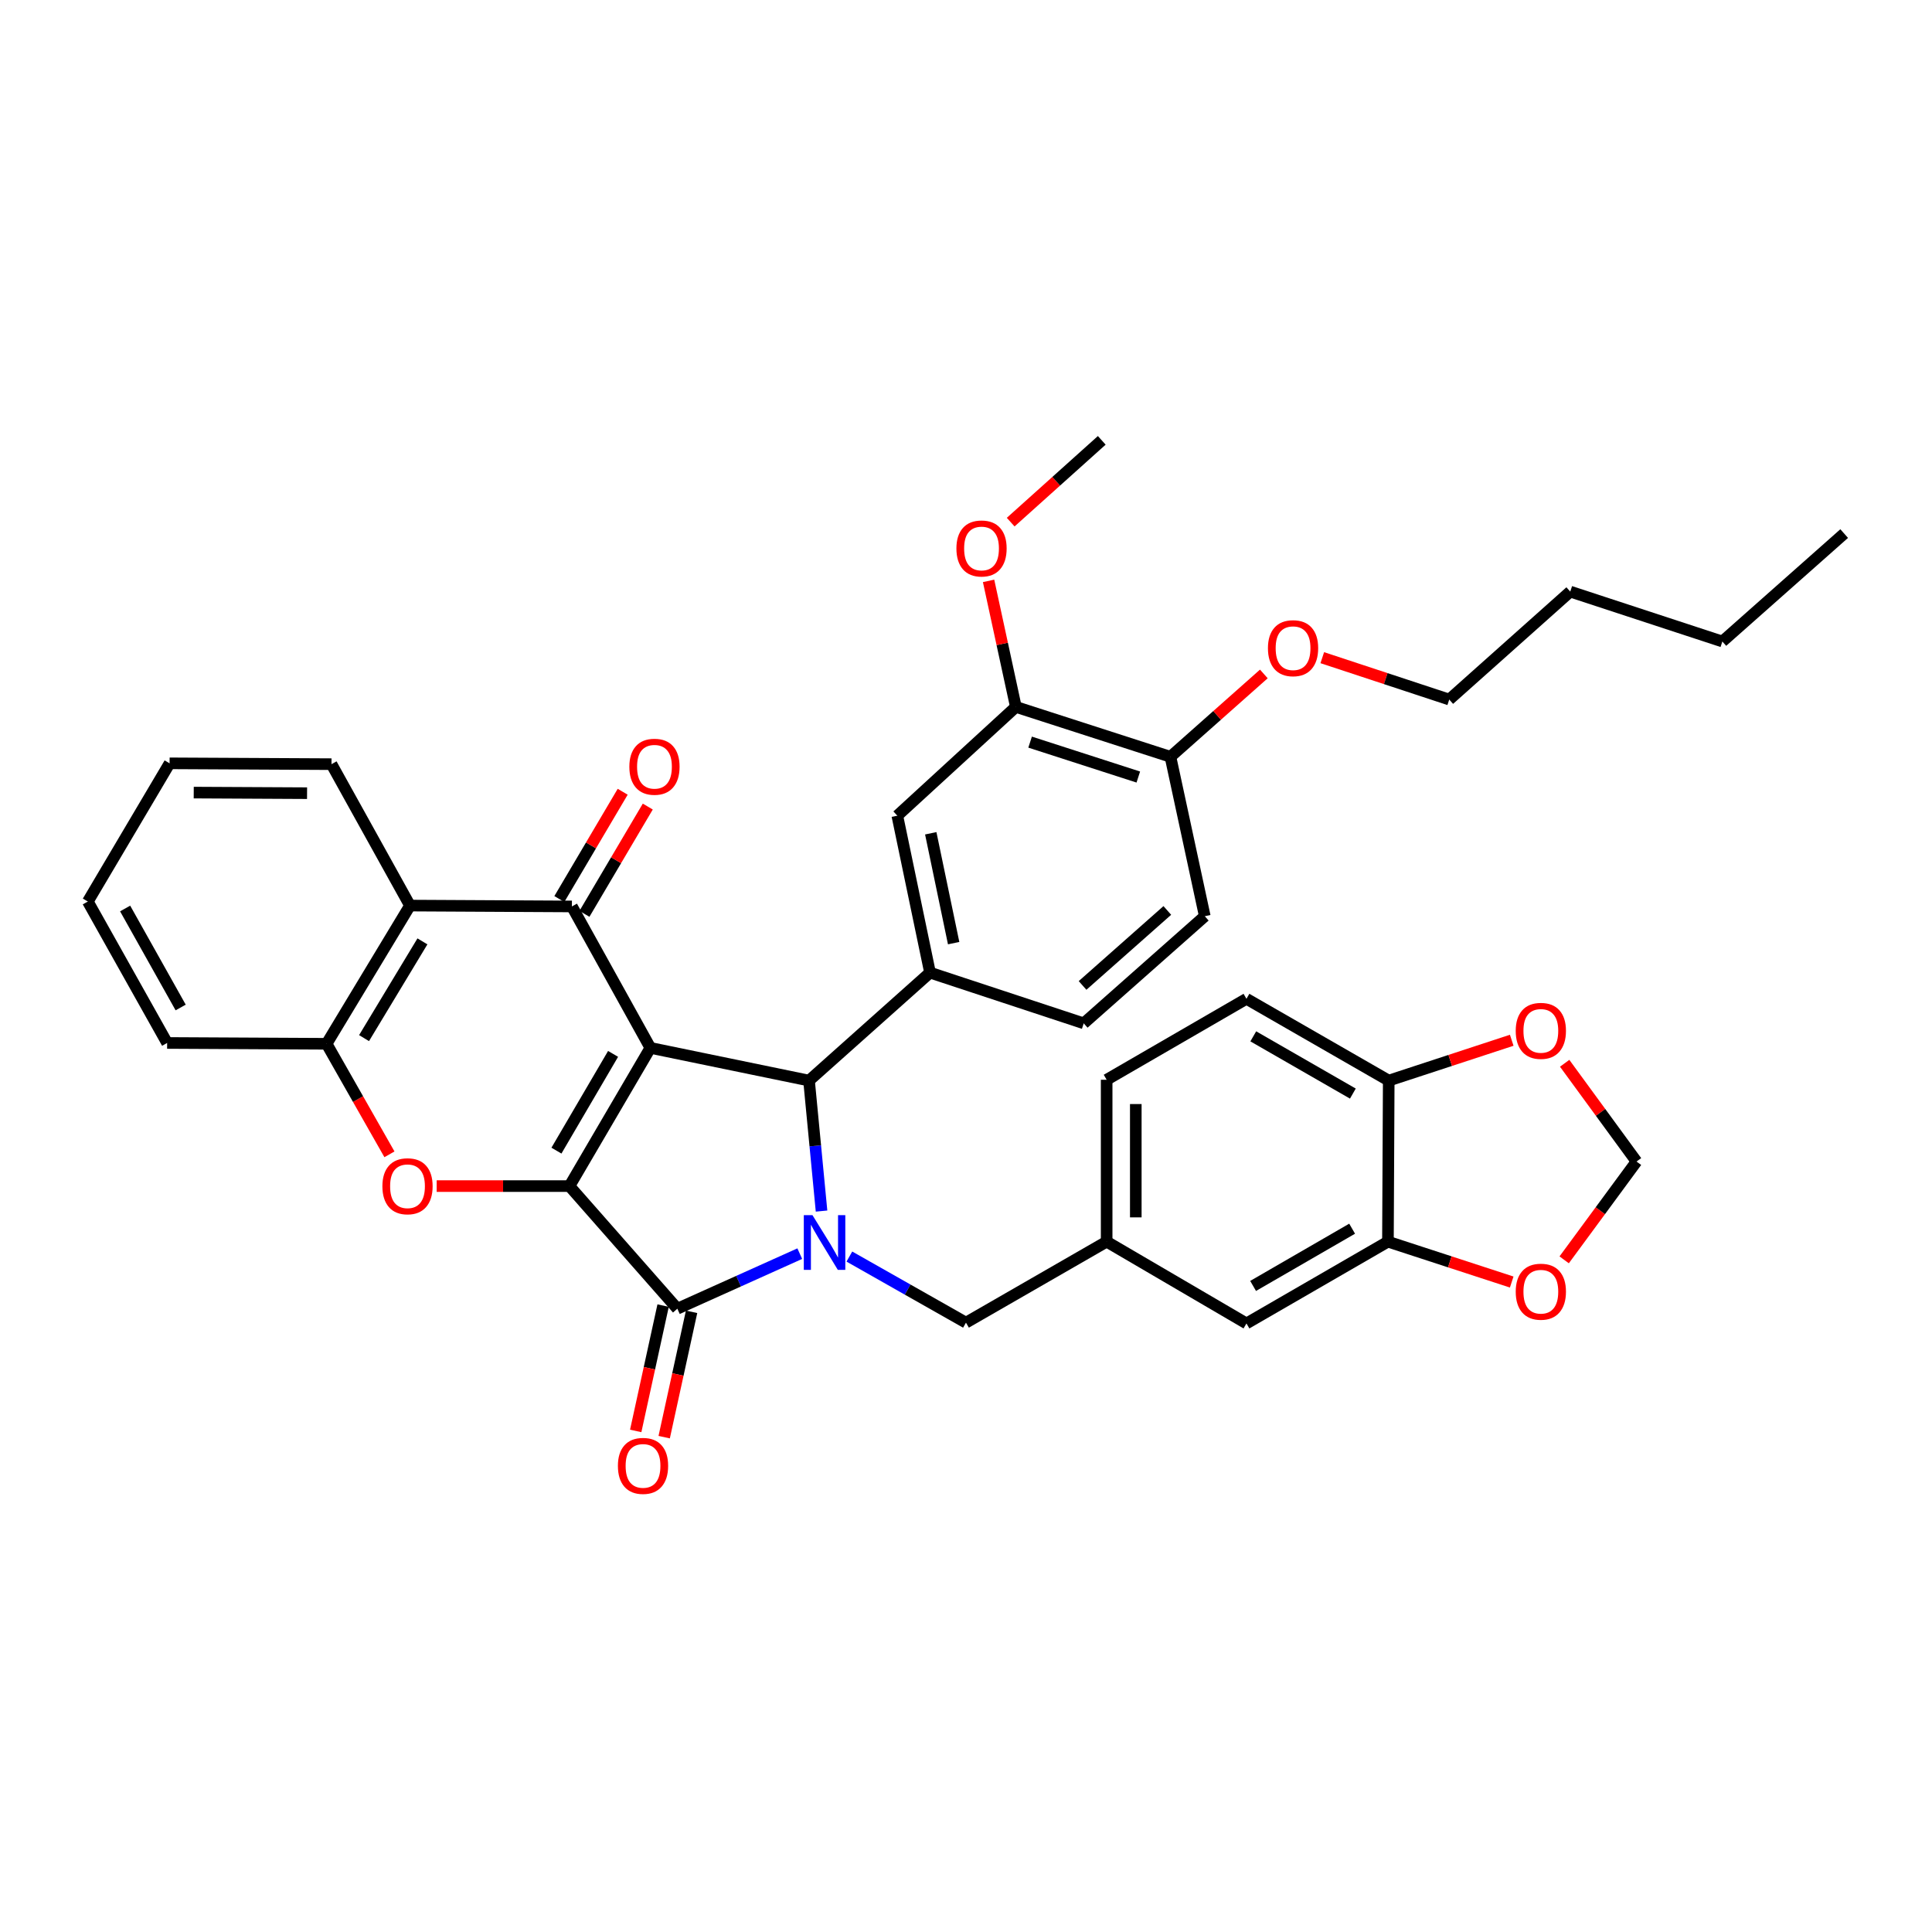<?xml version='1.0' encoding='iso-8859-1'?>
<svg version='1.1' baseProfile='full'
              xmlns='http://www.w3.org/2000/svg'
                      xmlns:rdkit='http://www.rdkit.org/xml'
                      xmlns:xlink='http://www.w3.org/1999/xlink'
                  xml:space='preserve'
width='1000px' height='1000px' viewBox='0 0 1000 1000'>
<!-- END OF HEADER -->
<rect style='opacity:1.0;fill:#FFFFFF;stroke:none' width='1000' height='1000' x='0' y='0'> </rect>
<path class='bond-0' d='M 336.632,542.383 L 294.747,613.919' style='fill:none;fill-rule:evenodd;stroke:#000000;stroke-width:6px;stroke-linecap:butt;stroke-linejoin:miter;stroke-opacity:1' />
<path class='bond-0' d='M 317.332,545.492 L 288.012,595.566' style='fill:none;fill-rule:evenodd;stroke:#000000;stroke-width:6px;stroke-linecap:butt;stroke-linejoin:miter;stroke-opacity:1' />
<path class='bond-3' d='M 336.632,542.383 L 418.752,559.312' style='fill:none;fill-rule:evenodd;stroke:#000000;stroke-width:6px;stroke-linecap:butt;stroke-linejoin:miter;stroke-opacity:1' />
<path class='bond-4' d='M 336.632,542.383 L 296.012,469.172' style='fill:none;fill-rule:evenodd;stroke:#000000;stroke-width:6px;stroke-linecap:butt;stroke-linejoin:miter;stroke-opacity:1' />
<path class='bond-2' d='M 294.747,613.919 L 350.594,677.384' style='fill:none;fill-rule:evenodd;stroke:#000000;stroke-width:6px;stroke-linecap:butt;stroke-linejoin:miter;stroke-opacity:1' />
<path class='bond-5' d='M 294.747,613.919 L 260.384,613.919' style='fill:none;fill-rule:evenodd;stroke:#000000;stroke-width:6px;stroke-linecap:butt;stroke-linejoin:miter;stroke-opacity:1' />
<path class='bond-5' d='M 260.384,613.919 L 226.021,613.919' style='fill:none;fill-rule:evenodd;stroke:#FF0000;stroke-width:6px;stroke-linecap:butt;stroke-linejoin:miter;stroke-opacity:1' />
<path class='bond-1' d='M 425.229,626.851 L 421.99,593.082' style='fill:none;fill-rule:evenodd;stroke:#0000FF;stroke-width:6px;stroke-linecap:butt;stroke-linejoin:miter;stroke-opacity:1' />
<path class='bond-1' d='M 421.99,593.082 L 418.752,559.312' style='fill:none;fill-rule:evenodd;stroke:#000000;stroke-width:6px;stroke-linecap:butt;stroke-linejoin:miter;stroke-opacity:1' />
<path class='bond-9' d='M 439.632,650.395 L 469.808,667.497' style='fill:none;fill-rule:evenodd;stroke:#0000FF;stroke-width:6px;stroke-linecap:butt;stroke-linejoin:miter;stroke-opacity:1' />
<path class='bond-9' d='M 469.808,667.497 L 499.983,684.599' style='fill:none;fill-rule:evenodd;stroke:#000000;stroke-width:6px;stroke-linecap:butt;stroke-linejoin:miter;stroke-opacity:1' />
<path class='bond-37' d='M 413.96,648.886 L 382.277,663.135' style='fill:none;fill-rule:evenodd;stroke:#0000FF;stroke-width:6px;stroke-linecap:butt;stroke-linejoin:miter;stroke-opacity:1' />
<path class='bond-37' d='M 382.277,663.135 L 350.594,677.384' style='fill:none;fill-rule:evenodd;stroke:#000000;stroke-width:6px;stroke-linecap:butt;stroke-linejoin:miter;stroke-opacity:1' />
<path class='bond-13' d='M 343.226,675.773 L 336.135,708.21' style='fill:none;fill-rule:evenodd;stroke:#000000;stroke-width:6px;stroke-linecap:butt;stroke-linejoin:miter;stroke-opacity:1' />
<path class='bond-13' d='M 336.135,708.21 L 329.044,740.646' style='fill:none;fill-rule:evenodd;stroke:#FF0000;stroke-width:6px;stroke-linecap:butt;stroke-linejoin:miter;stroke-opacity:1' />
<path class='bond-13' d='M 357.962,678.994 L 350.872,711.431' style='fill:none;fill-rule:evenodd;stroke:#000000;stroke-width:6px;stroke-linecap:butt;stroke-linejoin:miter;stroke-opacity:1' />
<path class='bond-13' d='M 350.872,711.431 L 343.781,743.868' style='fill:none;fill-rule:evenodd;stroke:#FF0000;stroke-width:6px;stroke-linecap:butt;stroke-linejoin:miter;stroke-opacity:1' />
<path class='bond-7' d='M 418.752,559.312 L 481.379,503.431' style='fill:none;fill-rule:evenodd;stroke:#000000;stroke-width:6px;stroke-linecap:butt;stroke-linejoin:miter;stroke-opacity:1' />
<path class='bond-6' d='M 296.012,469.172 L 212.208,468.728' style='fill:none;fill-rule:evenodd;stroke:#000000;stroke-width:6px;stroke-linecap:butt;stroke-linejoin:miter;stroke-opacity:1' />
<path class='bond-14' d='M 302.507,473.007 L 318.899,445.243' style='fill:none;fill-rule:evenodd;stroke:#000000;stroke-width:6px;stroke-linecap:butt;stroke-linejoin:miter;stroke-opacity:1' />
<path class='bond-14' d='M 318.899,445.243 L 335.292,417.478' style='fill:none;fill-rule:evenodd;stroke:#FF0000;stroke-width:6px;stroke-linecap:butt;stroke-linejoin:miter;stroke-opacity:1' />
<path class='bond-14' d='M 289.517,465.337 L 305.91,437.573' style='fill:none;fill-rule:evenodd;stroke:#000000;stroke-width:6px;stroke-linecap:butt;stroke-linejoin:miter;stroke-opacity:1' />
<path class='bond-14' d='M 305.91,437.573 L 322.302,409.809' style='fill:none;fill-rule:evenodd;stroke:#FF0000;stroke-width:6px;stroke-linecap:butt;stroke-linejoin:miter;stroke-opacity:1' />
<path class='bond-38' d='M 201.578,597.48 L 185.309,568.872' style='fill:none;fill-rule:evenodd;stroke:#FF0000;stroke-width:6px;stroke-linecap:butt;stroke-linejoin:miter;stroke-opacity:1' />
<path class='bond-38' d='M 185.309,568.872 L 169.041,540.263' style='fill:none;fill-rule:evenodd;stroke:#000000;stroke-width:6px;stroke-linecap:butt;stroke-linejoin:miter;stroke-opacity:1' />
<path class='bond-8' d='M 212.208,468.728 L 169.041,540.263' style='fill:none;fill-rule:evenodd;stroke:#000000;stroke-width:6px;stroke-linecap:butt;stroke-linejoin:miter;stroke-opacity:1' />
<path class='bond-8' d='M 218.648,487.252 L 188.431,537.327' style='fill:none;fill-rule:evenodd;stroke:#000000;stroke-width:6px;stroke-linecap:butt;stroke-linejoin:miter;stroke-opacity:1' />
<path class='bond-27' d='M 212.208,468.728 L 171.58,395.525' style='fill:none;fill-rule:evenodd;stroke:#000000;stroke-width:6px;stroke-linecap:butt;stroke-linejoin:miter;stroke-opacity:1' />
<path class='bond-10' d='M 481.379,503.431 L 464.45,422.2' style='fill:none;fill-rule:evenodd;stroke:#000000;stroke-width:6px;stroke-linecap:butt;stroke-linejoin:miter;stroke-opacity:1' />
<path class='bond-10' d='M 493.607,488.169 L 481.757,431.307' style='fill:none;fill-rule:evenodd;stroke:#000000;stroke-width:6px;stroke-linecap:butt;stroke-linejoin:miter;stroke-opacity:1' />
<path class='bond-18' d='M 481.379,503.431 L 560.934,529.679' style='fill:none;fill-rule:evenodd;stroke:#000000;stroke-width:6px;stroke-linecap:butt;stroke-linejoin:miter;stroke-opacity:1' />
<path class='bond-29' d='M 169.041,540.263 L 86.51,539.836' style='fill:none;fill-rule:evenodd;stroke:#000000;stroke-width:6px;stroke-linecap:butt;stroke-linejoin:miter;stroke-opacity:1' />
<path class='bond-22' d='M 499.983,684.599 L 572.801,642.68' style='fill:none;fill-rule:evenodd;stroke:#000000;stroke-width:6px;stroke-linecap:butt;stroke-linejoin:miter;stroke-opacity:1' />
<path class='bond-12' d='M 464.45,422.2 L 525.812,365.892' style='fill:none;fill-rule:evenodd;stroke:#000000;stroke-width:6px;stroke-linecap:butt;stroke-linejoin:miter;stroke-opacity:1' />
<path class='bond-11' d='M 718.394,642.68 L 645.166,685.01' style='fill:none;fill-rule:evenodd;stroke:#000000;stroke-width:6px;stroke-linecap:butt;stroke-linejoin:miter;stroke-opacity:1' />
<path class='bond-11' d='M 699.86,635.97 L 648.601,665.6' style='fill:none;fill-rule:evenodd;stroke:#000000;stroke-width:6px;stroke-linecap:butt;stroke-linejoin:miter;stroke-opacity:1' />
<path class='bond-16' d='M 718.394,642.68 L 750.425,653.13' style='fill:none;fill-rule:evenodd;stroke:#000000;stroke-width:6px;stroke-linecap:butt;stroke-linejoin:miter;stroke-opacity:1' />
<path class='bond-16' d='M 750.425,653.13 L 782.457,663.58' style='fill:none;fill-rule:evenodd;stroke:#FF0000;stroke-width:6px;stroke-linecap:butt;stroke-linejoin:miter;stroke-opacity:1' />
<path class='bond-41' d='M 718.394,642.68 L 718.804,559.312' style='fill:none;fill-rule:evenodd;stroke:#000000;stroke-width:6px;stroke-linecap:butt;stroke-linejoin:miter;stroke-opacity:1' />
<path class='bond-26' d='M 525.812,365.892 L 518.75,333.279' style='fill:none;fill-rule:evenodd;stroke:#000000;stroke-width:6px;stroke-linecap:butt;stroke-linejoin:miter;stroke-opacity:1' />
<path class='bond-26' d='M 518.75,333.279 L 511.688,300.665' style='fill:none;fill-rule:evenodd;stroke:#FF0000;stroke-width:6px;stroke-linecap:butt;stroke-linejoin:miter;stroke-opacity:1' />
<path class='bond-40' d='M 525.812,365.892 L 605.82,391.712' style='fill:none;fill-rule:evenodd;stroke:#000000;stroke-width:6px;stroke-linecap:butt;stroke-linejoin:miter;stroke-opacity:1' />
<path class='bond-40' d='M 533.18,384.121 L 589.185,402.195' style='fill:none;fill-rule:evenodd;stroke:#000000;stroke-width:6px;stroke-linecap:butt;stroke-linejoin:miter;stroke-opacity:1' />
<path class='bond-15' d='M 718.804,559.312 L 645.166,516.982' style='fill:none;fill-rule:evenodd;stroke:#000000;stroke-width:6px;stroke-linecap:butt;stroke-linejoin:miter;stroke-opacity:1' />
<path class='bond-15' d='M 700.241,566.04 L 648.694,536.41' style='fill:none;fill-rule:evenodd;stroke:#000000;stroke-width:6px;stroke-linecap:butt;stroke-linejoin:miter;stroke-opacity:1' />
<path class='bond-17' d='M 718.804,559.312 L 750.636,548.873' style='fill:none;fill-rule:evenodd;stroke:#000000;stroke-width:6px;stroke-linecap:butt;stroke-linejoin:miter;stroke-opacity:1' />
<path class='bond-17' d='M 750.636,548.873 L 782.467,538.434' style='fill:none;fill-rule:evenodd;stroke:#FF0000;stroke-width:6px;stroke-linecap:butt;stroke-linejoin:miter;stroke-opacity:1' />
<path class='bond-19' d='M 809.613,652.092 L 828.336,626.649' style='fill:none;fill-rule:evenodd;stroke:#FF0000;stroke-width:6px;stroke-linecap:butt;stroke-linejoin:miter;stroke-opacity:1' />
<path class='bond-19' d='M 828.336,626.649 L 847.058,601.206' style='fill:none;fill-rule:evenodd;stroke:#000000;stroke-width:6px;stroke-linecap:butt;stroke-linejoin:miter;stroke-opacity:1' />
<path class='bond-42' d='M 809.866,550.349 L 828.462,575.777' style='fill:none;fill-rule:evenodd;stroke:#FF0000;stroke-width:6px;stroke-linecap:butt;stroke-linejoin:miter;stroke-opacity:1' />
<path class='bond-42' d='M 828.462,575.777 L 847.058,601.206' style='fill:none;fill-rule:evenodd;stroke:#000000;stroke-width:6px;stroke-linecap:butt;stroke-linejoin:miter;stroke-opacity:1' />
<path class='bond-23' d='M 560.934,529.679 L 623.594,474.225' style='fill:none;fill-rule:evenodd;stroke:#000000;stroke-width:6px;stroke-linecap:butt;stroke-linejoin:miter;stroke-opacity:1' />
<path class='bond-23' d='M 560.336,510.064 L 604.198,471.247' style='fill:none;fill-rule:evenodd;stroke:#000000;stroke-width:6px;stroke-linecap:butt;stroke-linejoin:miter;stroke-opacity:1' />
<path class='bond-20' d='M 645.166,685.01 L 572.801,642.68' style='fill:none;fill-rule:evenodd;stroke:#000000;stroke-width:6px;stroke-linecap:butt;stroke-linejoin:miter;stroke-opacity:1' />
<path class='bond-21' d='M 605.82,391.712 L 623.594,474.225' style='fill:none;fill-rule:evenodd;stroke:#000000;stroke-width:6px;stroke-linecap:butt;stroke-linejoin:miter;stroke-opacity:1' />
<path class='bond-28' d='M 605.82,391.712 L 629.992,370.272' style='fill:none;fill-rule:evenodd;stroke:#000000;stroke-width:6px;stroke-linecap:butt;stroke-linejoin:miter;stroke-opacity:1' />
<path class='bond-28' d='M 629.992,370.272 L 654.164,348.832' style='fill:none;fill-rule:evenodd;stroke:#FF0000;stroke-width:6px;stroke-linecap:butt;stroke-linejoin:miter;stroke-opacity:1' />
<path class='bond-25' d='M 572.801,642.68 L 572.801,558.884' style='fill:none;fill-rule:evenodd;stroke:#000000;stroke-width:6px;stroke-linecap:butt;stroke-linejoin:miter;stroke-opacity:1' />
<path class='bond-25' d='M 587.885,630.111 L 587.885,571.454' style='fill:none;fill-rule:evenodd;stroke:#000000;stroke-width:6px;stroke-linecap:butt;stroke-linejoin:miter;stroke-opacity:1' />
<path class='bond-24' d='M 645.166,516.982 L 572.801,558.884' style='fill:none;fill-rule:evenodd;stroke:#000000;stroke-width:6px;stroke-linecap:butt;stroke-linejoin:miter;stroke-opacity:1' />
<path class='bond-31' d='M 523.128,270.255 L 546.699,249.09' style='fill:none;fill-rule:evenodd;stroke:#FF0000;stroke-width:6px;stroke-linecap:butt;stroke-linejoin:miter;stroke-opacity:1' />
<path class='bond-31' d='M 546.699,249.09 L 570.27,227.925' style='fill:none;fill-rule:evenodd;stroke:#000000;stroke-width:6px;stroke-linecap:butt;stroke-linejoin:miter;stroke-opacity:1' />
<path class='bond-34' d='M 171.58,395.525 L 87.784,395.098' style='fill:none;fill-rule:evenodd;stroke:#000000;stroke-width:6px;stroke-linecap:butt;stroke-linejoin:miter;stroke-opacity:1' />
<path class='bond-34' d='M 158.934,410.545 L 100.276,410.246' style='fill:none;fill-rule:evenodd;stroke:#000000;stroke-width:6px;stroke-linecap:butt;stroke-linejoin:miter;stroke-opacity:1' />
<path class='bond-30' d='M 684.412,340.411 L 717.267,351.249' style='fill:none;fill-rule:evenodd;stroke:#FF0000;stroke-width:6px;stroke-linecap:butt;stroke-linejoin:miter;stroke-opacity:1' />
<path class='bond-30' d='M 717.267,351.249 L 750.122,362.087' style='fill:none;fill-rule:evenodd;stroke:#000000;stroke-width:6px;stroke-linecap:butt;stroke-linejoin:miter;stroke-opacity:1' />
<path class='bond-39' d='M 86.51,539.836 L 45.455,466.633' style='fill:none;fill-rule:evenodd;stroke:#000000;stroke-width:6px;stroke-linecap:butt;stroke-linejoin:miter;stroke-opacity:1' />
<path class='bond-39' d='M 93.509,521.476 L 64.77,470.234' style='fill:none;fill-rule:evenodd;stroke:#000000;stroke-width:6px;stroke-linecap:butt;stroke-linejoin:miter;stroke-opacity:1' />
<path class='bond-32' d='M 750.122,362.087 L 812.766,306.215' style='fill:none;fill-rule:evenodd;stroke:#000000;stroke-width:6px;stroke-linecap:butt;stroke-linejoin:miter;stroke-opacity:1' />
<path class='bond-33' d='M 812.766,306.215 L 891.491,332.043' style='fill:none;fill-rule:evenodd;stroke:#000000;stroke-width:6px;stroke-linecap:butt;stroke-linejoin:miter;stroke-opacity:1' />
<path class='bond-36' d='M 891.491,332.043 L 954.545,276.179' style='fill:none;fill-rule:evenodd;stroke:#000000;stroke-width:6px;stroke-linecap:butt;stroke-linejoin:miter;stroke-opacity:1' />
<path class='bond-35' d='M 87.784,395.098 L 45.455,466.633' style='fill:none;fill-rule:evenodd;stroke:#000000;stroke-width:6px;stroke-linecap:butt;stroke-linejoin:miter;stroke-opacity:1' />
<path  class='atom-2' d='M 420.529 628.956
L 429.809 643.956
Q 430.729 645.436, 432.209 648.116
Q 433.689 650.796, 433.769 650.956
L 433.769 628.956
L 437.529 628.956
L 437.529 657.276
L 433.649 657.276
L 423.689 640.876
Q 422.529 638.956, 421.289 636.756
Q 420.089 634.556, 419.729 633.876
L 419.729 657.276
L 416.049 657.276
L 416.049 628.956
L 420.529 628.956
' fill='#0000FF'/>
<path  class='atom-6' d='M 197.926 613.999
Q 197.926 607.199, 201.286 603.399
Q 204.646 599.599, 210.926 599.599
Q 217.206 599.599, 220.566 603.399
Q 223.926 607.199, 223.926 613.999
Q 223.926 620.879, 220.526 624.799
Q 217.126 628.679, 210.926 628.679
Q 204.686 628.679, 201.286 624.799
Q 197.926 620.919, 197.926 613.999
M 210.926 625.479
Q 215.246 625.479, 217.566 622.599
Q 219.926 619.679, 219.926 613.999
Q 219.926 608.439, 217.566 605.639
Q 215.246 602.799, 210.926 602.799
Q 206.606 602.799, 204.246 605.599
Q 201.926 608.399, 201.926 613.999
Q 201.926 619.719, 204.246 622.599
Q 206.606 625.479, 210.926 625.479
' fill='#FF0000'/>
<path  class='atom-14' d='M 319.827 758.737
Q 319.827 751.937, 323.187 748.137
Q 326.547 744.337, 332.827 744.337
Q 339.107 744.337, 342.467 748.137
Q 345.827 751.937, 345.827 758.737
Q 345.827 765.617, 342.427 769.537
Q 339.027 773.417, 332.827 773.417
Q 326.587 773.417, 323.187 769.537
Q 319.827 765.657, 319.827 758.737
M 332.827 770.217
Q 337.147 770.217, 339.467 767.337
Q 341.827 764.417, 341.827 758.737
Q 341.827 753.177, 339.467 750.377
Q 337.147 747.537, 332.827 747.537
Q 328.507 747.537, 326.147 750.337
Q 323.827 753.137, 323.827 758.737
Q 323.827 764.457, 326.147 767.337
Q 328.507 770.217, 332.827 770.217
' fill='#FF0000'/>
<path  class='atom-15' d='M 325.752 396.862
Q 325.752 390.062, 329.112 386.262
Q 332.472 382.462, 338.752 382.462
Q 345.032 382.462, 348.392 386.262
Q 351.752 390.062, 351.752 396.862
Q 351.752 403.742, 348.352 407.662
Q 344.952 411.542, 338.752 411.542
Q 332.512 411.542, 329.112 407.662
Q 325.752 403.782, 325.752 396.862
M 338.752 408.342
Q 343.072 408.342, 345.392 405.462
Q 347.752 402.542, 347.752 396.862
Q 347.752 391.302, 345.392 388.502
Q 343.072 385.662, 338.752 385.662
Q 334.432 385.662, 332.072 388.462
Q 329.752 391.262, 329.752 396.862
Q 329.752 402.582, 332.072 405.462
Q 334.432 408.342, 338.752 408.342
' fill='#FF0000'/>
<path  class='atom-17' d='M 784.538 668.58
Q 784.538 661.78, 787.898 657.98
Q 791.258 654.18, 797.538 654.18
Q 803.818 654.18, 807.178 657.98
Q 810.538 661.78, 810.538 668.58
Q 810.538 675.46, 807.138 679.38
Q 803.738 683.26, 797.538 683.26
Q 791.298 683.26, 787.898 679.38
Q 784.538 675.5, 784.538 668.58
M 797.538 680.06
Q 801.858 680.06, 804.178 677.18
Q 806.538 674.26, 806.538 668.58
Q 806.538 663.02, 804.178 660.22
Q 801.858 657.38, 797.538 657.38
Q 793.218 657.38, 790.858 660.18
Q 788.538 662.98, 788.538 668.58
Q 788.538 674.3, 790.858 677.18
Q 793.218 680.06, 797.538 680.06
' fill='#FF0000'/>
<path  class='atom-18' d='M 784.538 533.572
Q 784.538 526.772, 787.898 522.972
Q 791.258 519.172, 797.538 519.172
Q 803.818 519.172, 807.178 522.972
Q 810.538 526.772, 810.538 533.572
Q 810.538 540.452, 807.138 544.372
Q 803.738 548.252, 797.538 548.252
Q 791.298 548.252, 787.898 544.372
Q 784.538 540.492, 784.538 533.572
M 797.538 545.052
Q 801.858 545.052, 804.178 542.172
Q 806.538 539.252, 806.538 533.572
Q 806.538 528.012, 804.178 525.212
Q 801.858 522.372, 797.538 522.372
Q 793.218 522.372, 790.858 525.172
Q 788.538 527.972, 788.538 533.572
Q 788.538 539.292, 790.858 542.172
Q 793.218 545.052, 797.538 545.052
' fill='#FF0000'/>
<path  class='atom-27' d='M 495.037 283.886
Q 495.037 277.086, 498.397 273.286
Q 501.757 269.486, 508.037 269.486
Q 514.317 269.486, 517.677 273.286
Q 521.037 277.086, 521.037 283.886
Q 521.037 290.766, 517.637 294.686
Q 514.237 298.566, 508.037 298.566
Q 501.797 298.566, 498.397 294.686
Q 495.037 290.806, 495.037 283.886
M 508.037 295.366
Q 512.357 295.366, 514.677 292.486
Q 517.037 289.566, 517.037 283.886
Q 517.037 278.326, 514.677 275.526
Q 512.357 272.686, 508.037 272.686
Q 503.717 272.686, 501.357 275.486
Q 499.037 278.286, 499.037 283.886
Q 499.037 289.606, 501.357 292.486
Q 503.717 295.366, 508.037 295.366
' fill='#FF0000'/>
<path  class='atom-29' d='M 656.284 335.501
Q 656.284 328.701, 659.644 324.901
Q 663.004 321.101, 669.284 321.101
Q 675.564 321.101, 678.924 324.901
Q 682.284 328.701, 682.284 335.501
Q 682.284 342.381, 678.884 346.301
Q 675.484 350.181, 669.284 350.181
Q 663.044 350.181, 659.644 346.301
Q 656.284 342.421, 656.284 335.501
M 669.284 346.981
Q 673.604 346.981, 675.924 344.101
Q 678.284 341.181, 678.284 335.501
Q 678.284 329.941, 675.924 327.141
Q 673.604 324.301, 669.284 324.301
Q 664.964 324.301, 662.604 327.101
Q 660.284 329.901, 660.284 335.501
Q 660.284 341.221, 662.604 344.101
Q 664.964 346.981, 669.284 346.981
' fill='#FF0000'/>
</svg>
